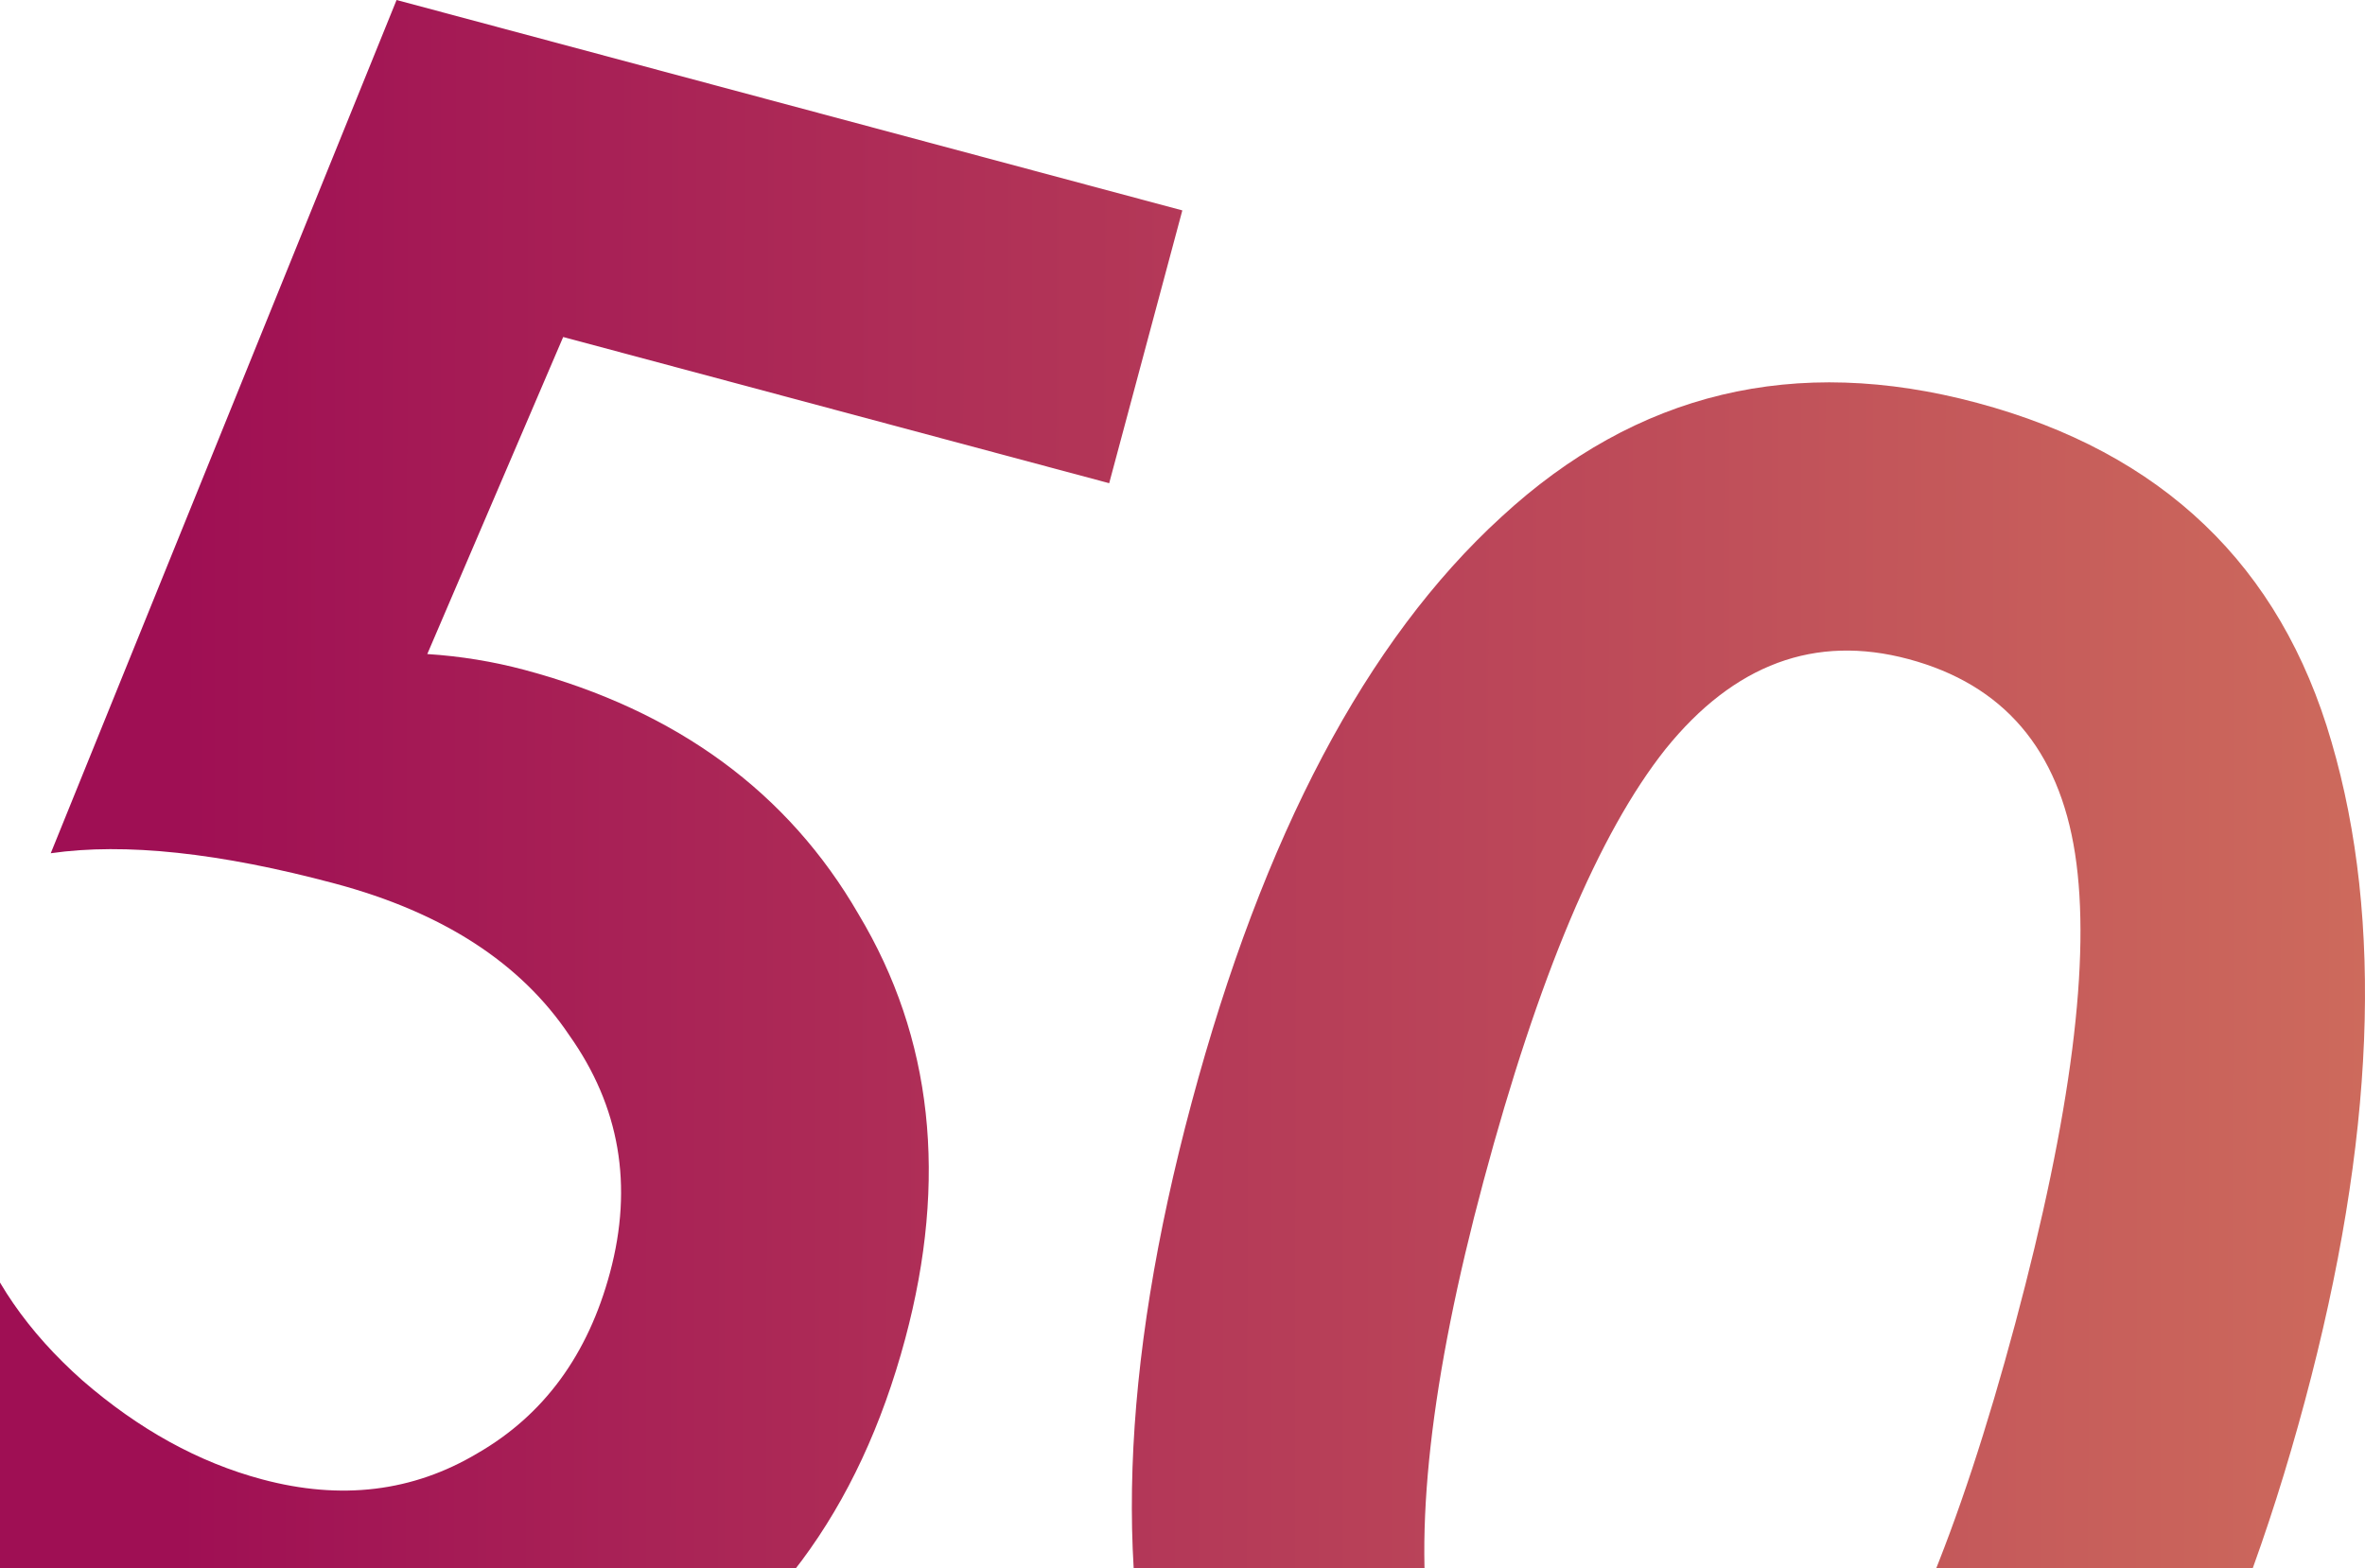 <svg width="98" height="65" viewBox="0 0 98 65" fill="none" xmlns="http://www.w3.org/2000/svg">
<path d="M2.103 35.367L16.433 0L48.993 8.721L45.962 20.029L23.337 13.969L17.706 27.11C19.088 27.199 20.435 27.419 21.746 27.77C28.042 29.457 32.654 32.835 35.582 37.905C38.642 43.011 39.284 48.874 37.509 55.495C35.594 62.64 31.803 67.737 26.136 70.786C20.552 73.787 14.35 74.374 7.53 72.547C3.792 71.546 0.184 69.666 -3.294 66.908C-6.51 64.22 -8.745 61.022 -10 57.313L-1.215 50.497C-0.4 52.964 1.144 55.204 3.415 57.218C5.753 59.249 8.233 60.616 10.856 61.318C14.135 62.197 17.113 61.835 19.792 60.234C22.536 58.65 24.365 56.154 25.278 52.745C26.245 49.14 25.682 45.863 23.591 42.914C21.583 39.917 18.349 37.821 13.89 36.627C9.103 35.344 5.174 34.925 2.103 35.367Z" fill="url(#paint0_linear)"/>
<path d="M81.928 16.699C89.601 18.755 94.495 23.438 96.612 30.75C98.777 38.145 98.409 47.251 95.51 58.067C92.523 69.211 88.269 77.346 82.748 82.471C77.227 87.597 70.729 89.159 63.253 87.156C55.711 85.136 50.775 80.477 48.444 73.178C46.113 65.879 46.423 56.723 49.376 45.71C52.345 34.631 56.623 26.538 62.21 21.43C67.814 16.256 74.386 14.679 81.928 16.699ZM61.475 48.951C57.064 65.404 58.597 74.632 66.073 76.635C69.942 77.671 73.215 76.475 75.891 73.047C78.633 69.636 81.172 63.571 83.509 54.852C85.829 46.199 86.654 39.711 85.986 35.386C85.318 31.062 83.016 28.373 79.081 27.319C75.212 26.283 71.856 27.527 69.014 31.051C66.255 34.528 63.742 40.494 61.475 48.951Z" fill="url(#paint1_linear)"/>
<defs>
<linearGradient id="paint0_linear" x1="7.381" y1="44" x2="98.008" y2="44.117" gradientUnits="userSpaceOnUse">
<stop stop-color="#9F0F54"/>
<stop offset="1" stop-color="#CD6A5C"/>
</linearGradient>
<linearGradient id="paint1_linear" x1="7.381" y1="44" x2="98.008" y2="44.117" gradientUnits="userSpaceOnUse">
<stop stop-color="#9F0F54"/>
<stop offset="1" stop-color="#CD6A5C"/>
</linearGradient>
</defs>
</svg>
